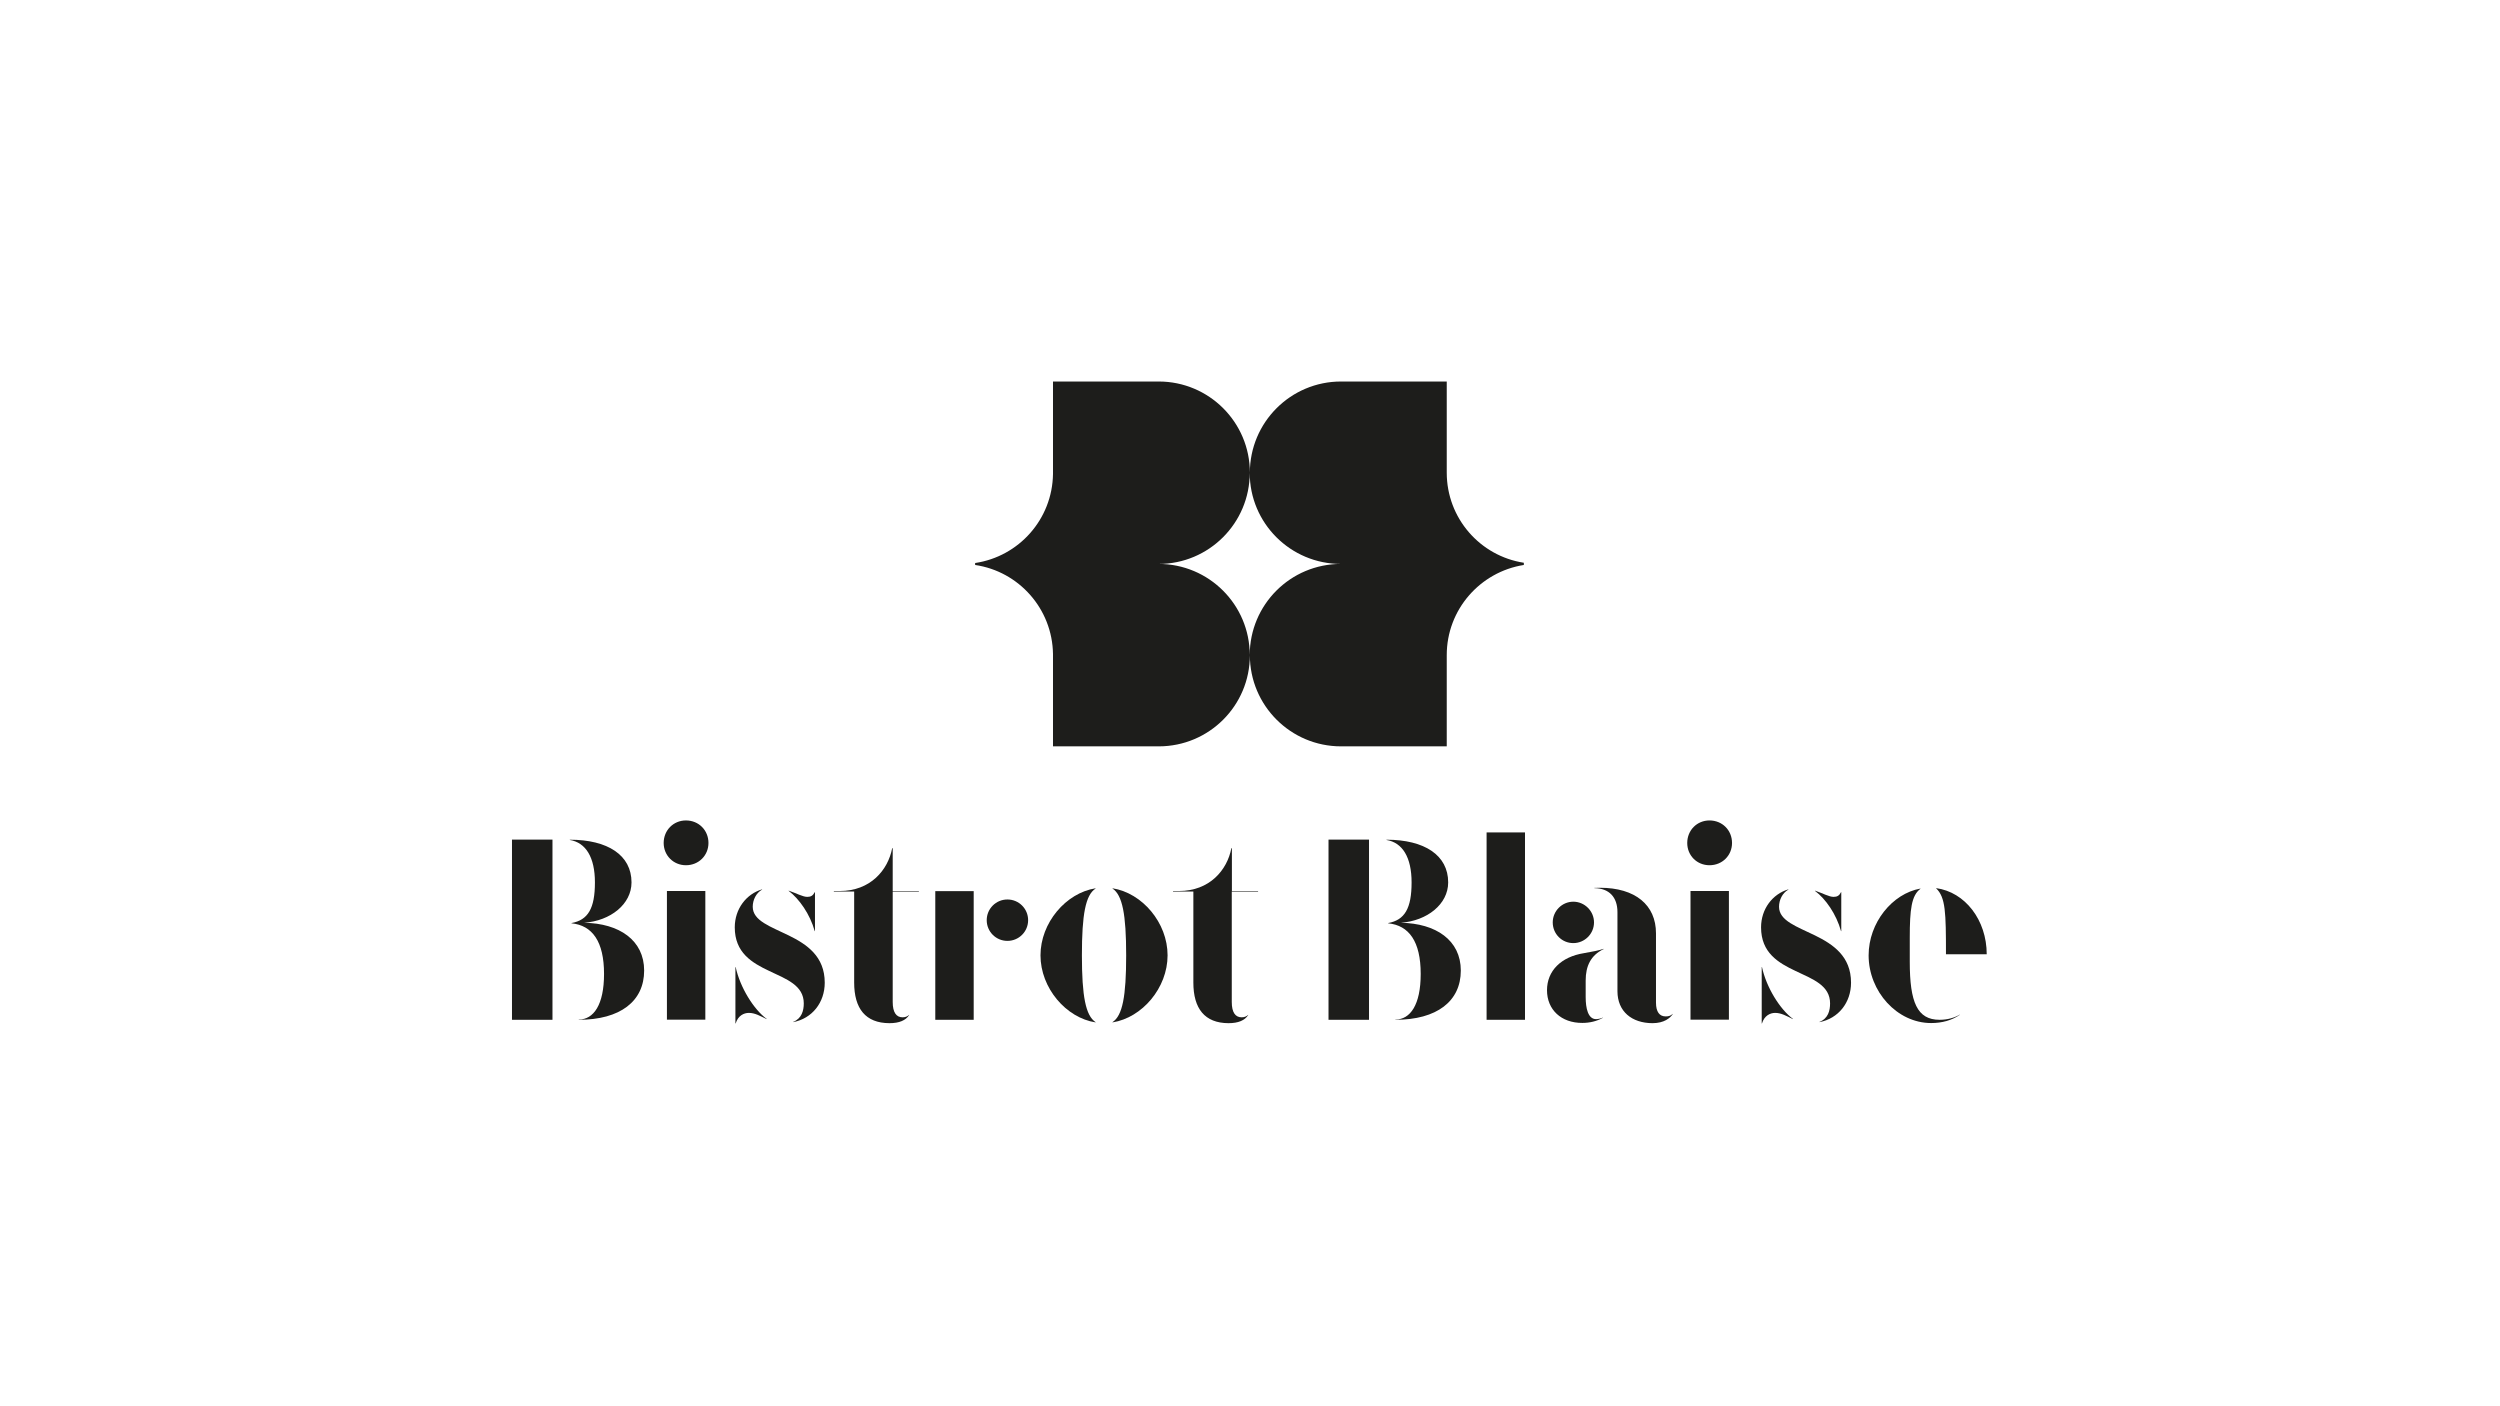 <?xml version="1.0" encoding="utf-8"?>
<!-- Generator: Adobe Illustrator 27.0.0, SVG Export Plug-In . SVG Version: 6.00 Build 0)  -->
<svg version="1.1" id="Calque_1" xmlns="http://www.w3.org/2000/svg" xmlns:xlink="http://www.w3.org/1999/xlink" x="0px" y="0px"
	 viewBox="0 0 1920 1080" style="enable-background:new 0 0 1920 1080;" xml:space="preserve">
<style type="text/css">
	.st0{fill:#1D1D1B;}
</style>
<g>
	<g>
		<path class="st0" d="M393.2,644.8h31.1v138.4h-31.1V644.8z M444.5,783c11.4,0,19.4-11.3,19.4-35c0-25-9-37.3-25-38.9v-0.2
			c12.7-2.3,18-11.2,18-31.2c0-19.3-7-30.6-19.3-32.6v-0.2c29.2,0,47.4,11.9,47.4,32.8c0,16.7-16.1,29.5-36.4,31
			c27,0.4,46.1,13.4,46.1,36.7c0,23.5-18.3,37.8-50.2,37.8L444.5,783z"/>
		<path class="st0" d="M509.7,647.4c0-9.8,7.5-17.3,17.1-17.3c9.8,0,17.3,7.5,17.3,17.3c0,9.6-7.5,17.1-17.3,17.1
			C517.2,664.5,509.7,657,509.7,647.4z M512.2,684.3h29.5v98.8h-29.5V684.3z"/>
		<path class="st0" d="M609.2,784.8c6.5-2.6,8.1-8.6,8.1-14.2c0-27.6-53-19.3-53-58.4c0-14.1,8.8-25.6,21-29.2v0.2
			c-4.6,2.6-7.2,7.9-7.2,13.2c0,21.6,55.3,17.7,55.3,58.3c0,15.3-9.7,27.5-24.2,30.3L609.2,784.8z M564.8,742.7h0.2
			c3.3,15.5,13.8,32.5,23.8,39.8v0.2c-5.1-2.5-9-4.8-13.7-4.8c-3.8,0-8.3,2.1-10.1,8.1h-0.2L564.8,742.7z M605.7,684.2V684
			c5.9,2,10.8,4.8,14.3,4.8c2.8,0,4.4-1,5.7-3.6h0.2v29.9h-0.2C622.1,702.1,613.8,690.3,605.7,684.2z"/>
		<path class="st0" d="M656,754.6v-69.9h-15.6v-0.4h4.5c23.6,0,37.1-16.1,40.3-32.9h0.4v32.9h20.1v0.4h-20.1v84.8
			c0,8.1,2.8,11.8,7.6,11.8c2.1,0,3.7-0.7,5-1.9v0.2c-2.6,4-7.4,6.2-15.2,6.2C664.8,785.7,656,774.7,656,754.6z"/>
		<path class="st0" d="M718.3,783.2v-98.8h29.5v98.8H718.3z M757.8,706.7c0-8.8,7.1-15.9,15.9-15.9s15.9,7.1,15.9,15.9
			c0,8.8-7.1,15.9-15.9,15.9S757.8,715.5,757.8,706.7z"/>
		<path class="st0" d="M799.1,733.7c0-25,19.5-47.9,42.3-51.5v0.2c-7.7,5-10.5,19.8-10.5,51.3c0,31.5,2.9,46.3,10.5,51.3v0.2
			C818.7,781.7,799.1,758.8,799.1,733.7z M854.4,785c7.7-5,10.5-19.8,10.5-51.3c0-31.5-2.9-46.3-10.5-51.3v-0.2
			c22.8,3.6,42.3,26.4,42.3,51.5c0,25-19.5,47.9-42.3,51.5V785z"/>
		<path class="st0" d="M916.5,754.6v-69.9h-15.6v-0.4h4.5c23.6,0,37.1-16.1,40.3-32.9h0.4v32.9h20.1v0.4H946v84.8
			c0,8.1,2.8,11.8,7.6,11.8c2.1,0,3.7-0.7,5-1.9v0.2c-2.6,4-7.4,6.2-15.2,6.2C925.3,785.7,916.5,774.7,916.5,754.6z"/>
	</g>
	<g>
		<path class="st0" d="M1020.3,644.8h31.1v138.4h-31.1V644.8z M1071.7,783c11.4,0,19.4-11.3,19.4-35c0-25-9-37.3-25-38.9v-0.2
			c12.7-2.3,18-11.2,18-31.2c0-19.3-7-30.6-19.3-32.6v-0.2c29.2,0,47.4,11.9,47.4,32.8c0,16.7-16.1,29.5-36.4,31
			c27,0.4,46.1,13.4,46.1,36.7c0,23.5-18.3,37.8-50.2,37.8L1071.7,783z"/>
		<path class="st0" d="M1141.7,639.3h29.5v143.9h-29.5V639.3z"/>
		<path class="st0" d="M1188.1,760.5c0-14.9,10.8-25.7,28.5-28.5c6.5-1.1,11.4-2.1,15-3.3v0.2c-9.8,4.7-13.8,12.9-13.8,24.1v12.8
			c0,8.5,1.8,16.9,8,16.9c1.6,0,3.7-0.5,5.2-1.2v0.2c-4.7,2.6-10.1,3.9-15.7,3.9C1199,785.7,1188.1,775.4,1188.1,760.5z
			 M1192.5,708.4c0-8.7,7.1-15.9,15.8-15.9c8.7,0,15.9,7.2,15.9,15.9c0,8.8-7.2,15.9-15.9,15.9
			C1199.5,724.3,1192.5,717.2,1192.5,708.4z M1242.2,761.2v-60.7c0-11.5-6.4-18.3-17.7-18.4v-0.2c1.9-0.1,2.8-0.1,4.3-0.1
			c27.1,0,43,13.2,43,35v53.2c0,7.1,2.7,10.6,7.4,10.6c2,0,3.8-0.3,5.5-2v0.2c-2,3-6.5,7-15.7,7
			C1253.3,785.7,1242.2,776.9,1242.2,761.2z"/>
		<path class="st0" d="M1295.8,647.4c0-9.8,7.5-17.3,17.1-17.3c9.8,0,17.3,7.5,17.3,17.3c0,9.6-7.5,17.1-17.3,17.1
			C1303.2,664.5,1295.8,657,1295.8,647.4z M1298.3,684.3h29.5v98.8h-29.5V684.3z"/>
		<path class="st0" d="M1397.4,784.8c6.6-2.6,8.1-8.6,8.1-14.2c0-27.6-53-19.3-53-58.4c0-14.1,8.8-25.6,21-29.2v0.2
			c-4.6,2.6-7.2,7.9-7.2,13.2c0,21.6,55.3,17.7,55.3,58.3c0,15.3-9.7,27.5-24.2,30.3L1397.4,784.8z M1353,742.7h0.2
			c3.3,15.5,13.8,32.5,23.8,39.8v0.2c-5.1-2.5-9-4.8-13.7-4.8c-3.8,0-8.3,2.1-10.1,8.1h-0.2L1353,742.7z M1393.9,684.2V684
			c5.9,2,10.8,4.8,14.3,4.8c2.8,0,4.4-1,5.7-3.6h0.2v29.9h-0.2C1410.3,702.1,1402.1,690.3,1393.9,684.2z"/>
		<path class="st0" d="M1466.7,720.1v18.5c0,31.2,5.7,44.6,22.9,44.6c6.2,0,11.5-1.6,15.5-4v0.2c-6.1,4.2-13.5,6.3-22,6.3
			c-26.1,0-48-24.2-48-52c0-25,18.1-47.4,39.8-51.3v0.2C1468,687.7,1466.7,698.5,1466.7,720.1z M1525.8,732.9h-31.3
			c0-32.2-0.3-43.7-7.5-50.6v-0.2C1509.1,685.1,1525.8,706.5,1525.8,732.9z"/>
	</g>
	<path class="st0" d="M1111.1,363c0,0.5,0,1,0,1.5V293h-81.2c-38.7,0-70,31.4-70,70c0-38.7-31.4-70-70-70h-81.2v71
		c-0.5,34.8-26.2,63.4-59.8,68.4v1.5c33.5,4.9,59.3,33.6,59.8,68.4v70.9h81.2c38.7,0,70-31.3,70-70c0,38.7,31.4,70,70,70h81.2v-71.6
		c0,0.5,0,1,0,1.5c0-35,25.7-63.9,59.2-69.2v-1.7C1136.7,427,1111.1,398,1111.1,363z M1029.8,433.1c-38.7,0-70,31.3-70,70
		c0-38.7-31.4-70-70-70c38.7,0,70-31.4,70-70C959.7,401.7,991.1,433.1,1029.8,433.1L1029.8,433.1z"/>
</g>
</svg>
